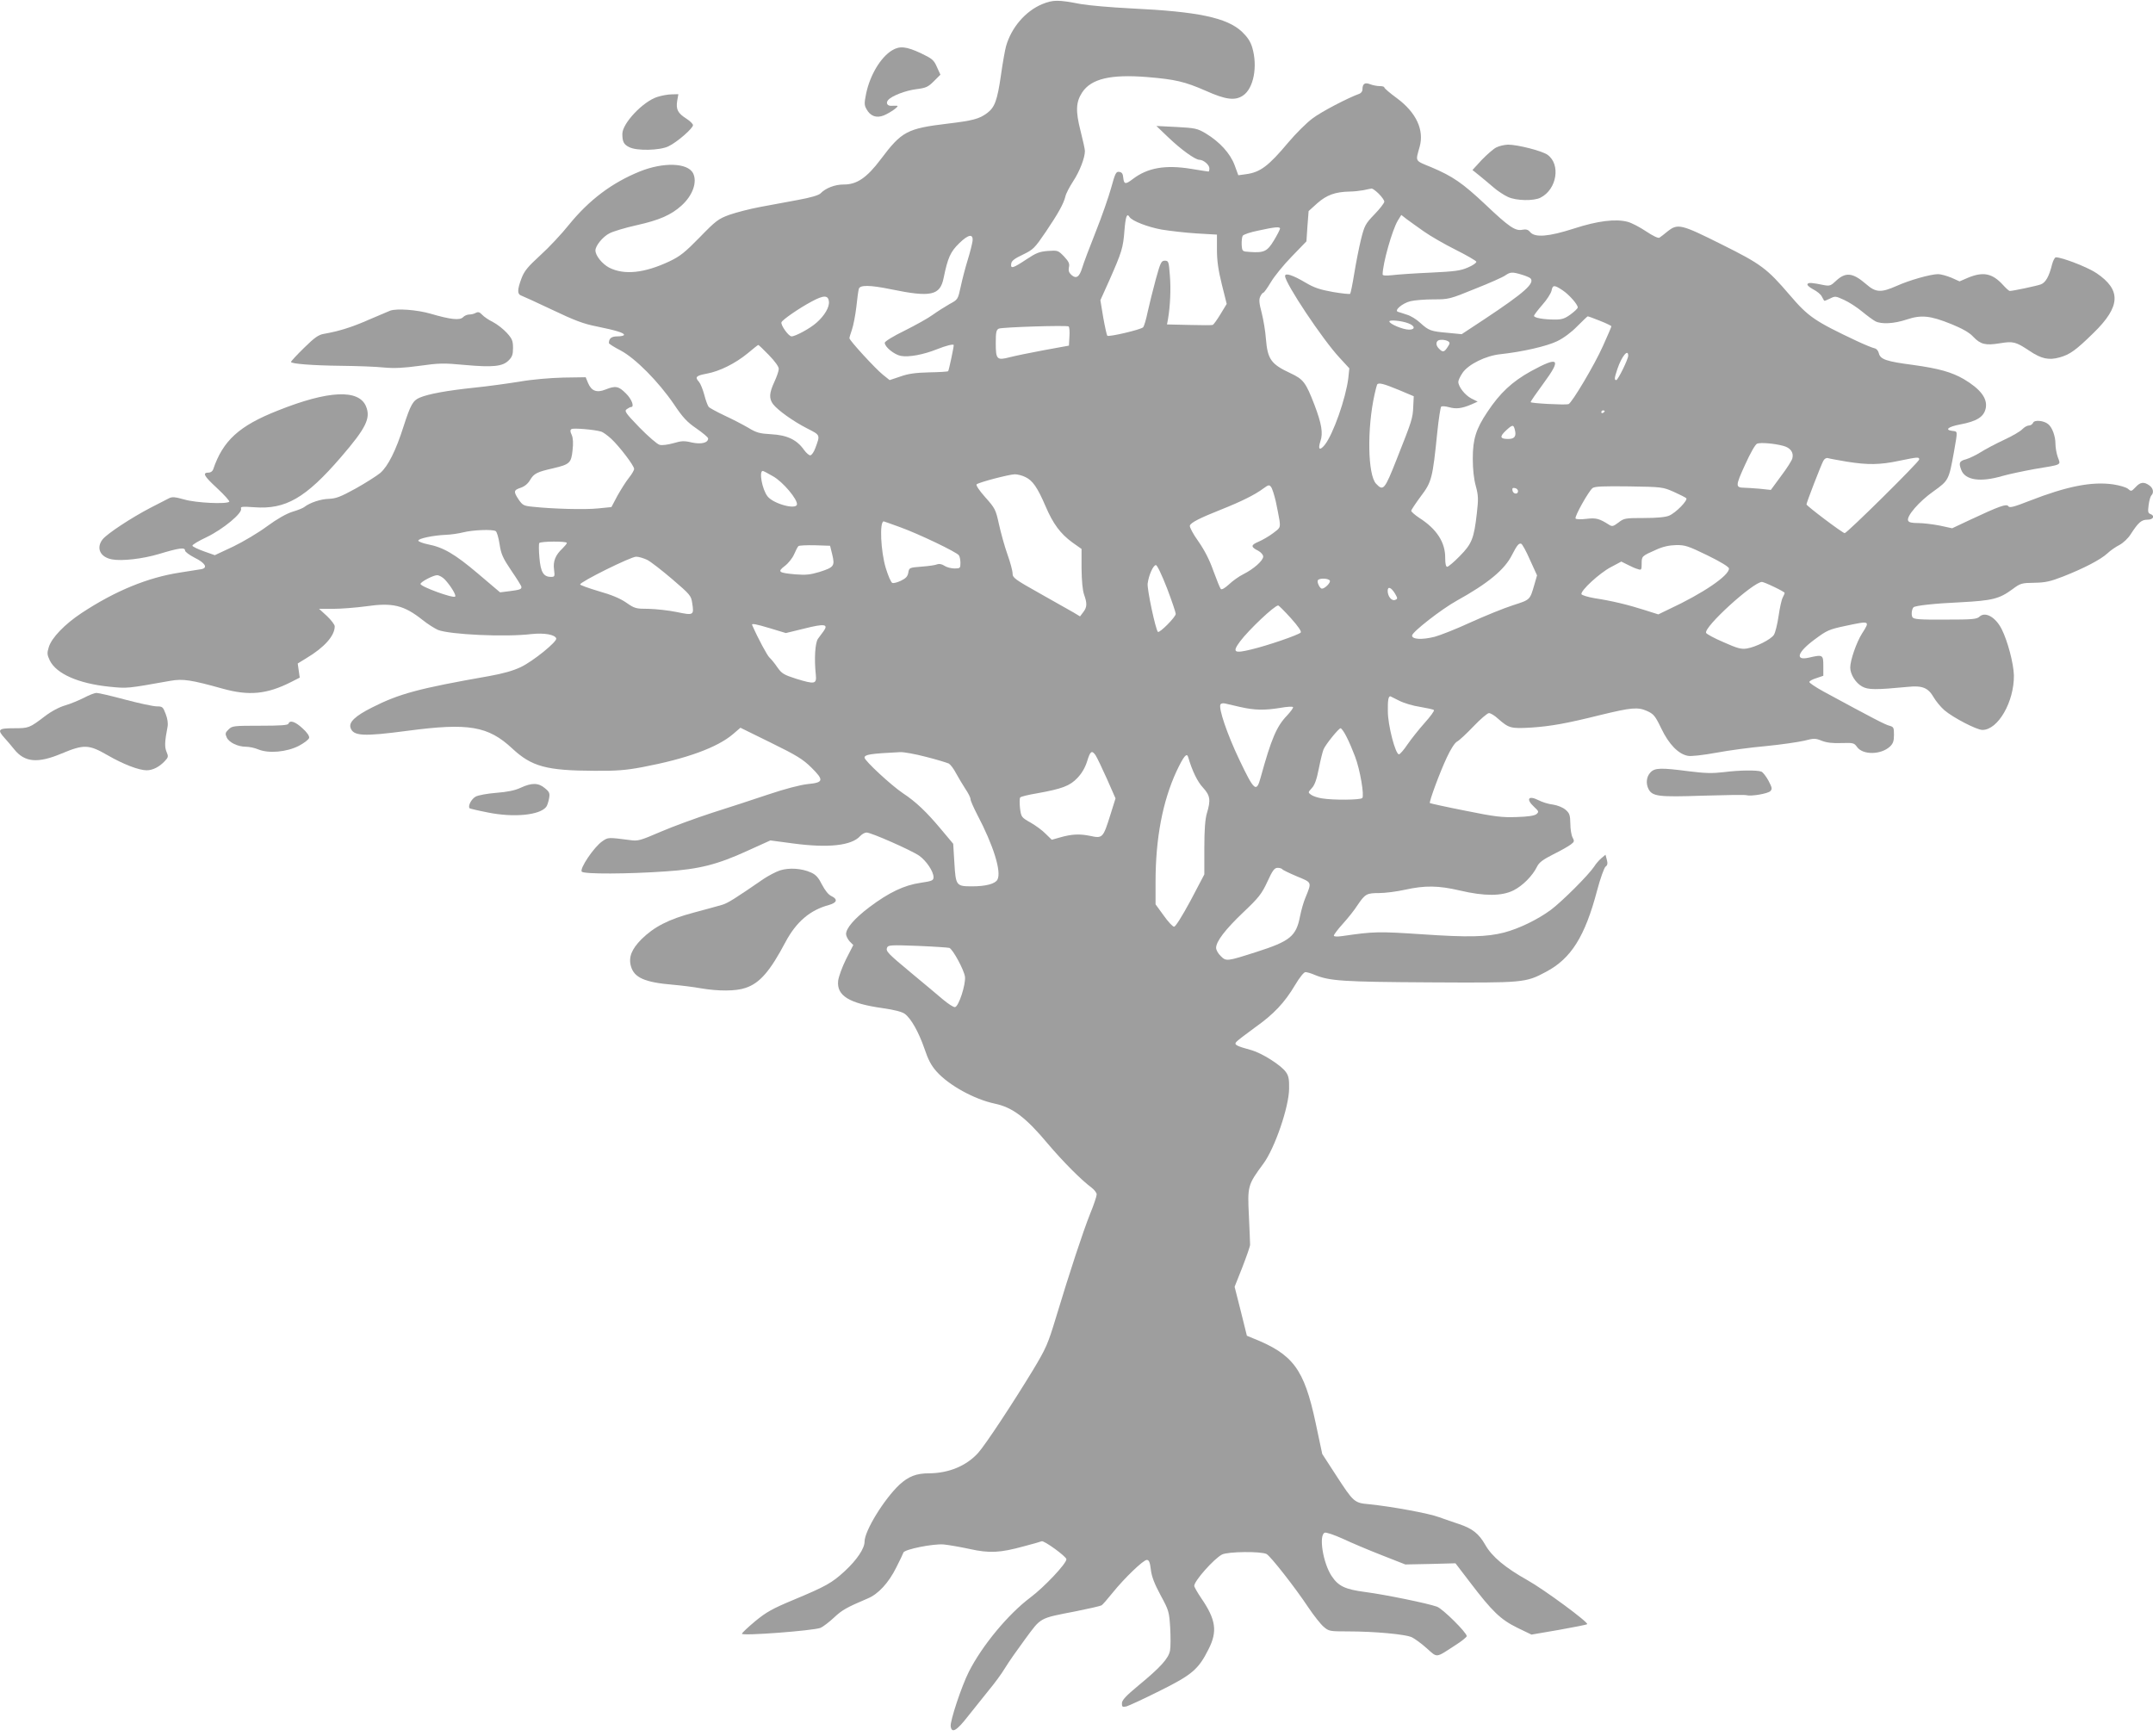 <?xml version="1.0" standalone="no"?>
<!DOCTYPE svg PUBLIC "-//W3C//DTD SVG 20010904//EN"
 "http://www.w3.org/TR/2001/REC-SVG-20010904/DTD/svg10.dtd">
<svg version="1.0" xmlns="http://www.w3.org/2000/svg"
 width="1280pt" height="1032pt" viewBox="0 0 1280 1032"
 preserveAspectRatio="xMidYMid meet">
<g transform="translate(0,1032) scale(0.1,-0.1)"
fill="#9e9e9e" stroke="none">
<path d="M6195 10295 c-99 -42 -182 -138 -214 -250 -6 -22 -20 -99 -30 -171
-22 -152 -37 -192 -82 -226 -47 -35 -84 -45 -234 -63 -242 -29 -274 -46 -398
-211 -84 -112 -144 -152 -222 -151 -51 0 -106 -21 -137 -53 -11 -11 -58 -25
-135 -39 -65 -12 -167 -31 -226 -42 -59 -11 -140 -32 -180 -46 -66 -24 -81
-35 -177 -134 -88 -90 -117 -113 -180 -143 -149 -70 -269 -83 -359 -37 -41 22
-81 71 -81 102 0 28 44 82 84 102 21 11 93 33 161 48 135 30 205 61 266 116
68 61 96 142 69 194 -33 61 -175 66 -315 10 -166 -67 -302 -169 -423 -318 -43
-54 -120 -136 -170 -181 -75 -69 -95 -93 -112 -138 -25 -67 -25 -93 -2 -101 9
-3 92 -41 185 -85 132 -63 187 -84 265 -99 117 -24 162 -38 162 -50 0 -5 -18
-9 -39 -9 -36 0 -51 -12 -51 -40 0 -4 31 -24 70 -44 88 -47 224 -184 317 -320
52 -78 78 -106 134 -144 37 -26 69 -52 69 -59 0 -26 -41 -36 -97 -24 -45 11
-62 10 -109 -4 -32 -9 -68 -14 -82 -10 -14 3 -68 50 -120 103 -84 87 -91 98
-76 109 10 7 21 13 26 13 21 0 4 47 -31 81 -43 43 -61 47 -121 23 -52 -21 -84
-9 -104 39 l-14 34 -133 -2 c-78 -2 -186 -11 -259 -24 -69 -11 -190 -28 -270
-36 -162 -17 -272 -37 -324 -59 -41 -17 -55 -42 -97 -172 -45 -142 -92 -236
-138 -276 -22 -18 -88 -60 -147 -93 -89 -49 -116 -59 -158 -61 -49 -1 -114
-23 -146 -48 -8 -7 -41 -20 -72 -29 -37 -12 -90 -42 -150 -86 -51 -38 -142
-92 -202 -121 l-109 -51 -65 23 c-36 13 -67 28 -68 33 -2 6 37 29 86 52 97 47
213 143 203 169 -4 12 8 13 79 8 186 -14 305 54 516 299 149 173 177 231 148
301 -43 103 -224 95 -524 -25 -231 -91 -327 -179 -385 -351 -4 -10 -15 -18
-26 -18 -40 0 -29 -20 49 -92 44 -41 77 -78 73 -81 -15 -16 -199 -7 -267 13
-57 16 -73 17 -92 7 -12 -6 -62 -32 -111 -57 -113 -59 -256 -153 -283 -187
-40 -51 -15 -106 56 -119 59 -11 182 3 279 32 119 36 155 41 155 21 0 -8 26
-27 57 -43 63 -31 80 -60 41 -68 -13 -2 -70 -11 -126 -20 -192 -29 -387 -109
-587 -241 -100 -66 -179 -148 -195 -203 -11 -35 -10 -45 6 -79 39 -79 169
-137 354 -156 109 -11 104 -11 363 35 75 13 122 6 312 -47 155 -43 261 -33
404 39 l53 27 -6 42 -6 42 52 32 c107 64 168 133 168 189 0 10 -21 37 -46 61
l-47 43 85 0 c46 0 134 7 194 15 158 23 225 7 336 -81 31 -25 73 -51 91 -59
68 -28 400 -44 557 -25 76 8 139 -3 147 -26 6 -19 -137 -135 -210 -170 -46
-22 -106 -39 -190 -54 -421 -74 -534 -105 -696 -187 -99 -50 -138 -87 -127
-120 16 -50 76 -53 340 -18 362 48 478 28 621 -105 116 -108 203 -132 490
-133 128 -1 185 3 285 22 259 49 445 116 539 197 l43 37 181 -89 c153 -75 190
-98 240 -147 77 -76 74 -90 -21 -99 -45 -5 -134 -28 -235 -62 -89 -30 -239
-79 -334 -109 -95 -31 -232 -81 -304 -112 -123 -53 -137 -57 -183 -50 -132 17
-130 17 -165 -7 -49 -33 -138 -165 -122 -181 15 -15 274 -14 501 2 198 13 306
41 483 122 l137 62 135 -18 c210 -28 348 -13 399 44 11 12 28 21 38 21 27 0
265 -105 313 -138 42 -30 85 -93 85 -128 0 -19 -9 -23 -77 -33 -97 -14 -188
-57 -306 -146 -88 -67 -137 -124 -137 -159 0 -11 10 -30 21 -43 l22 -22 -43
-84 c-23 -46 -44 -104 -47 -128 -10 -89 65 -135 263 -163 71 -10 117 -22 133
-34 38 -28 83 -109 117 -207 22 -66 40 -100 72 -136 73 -82 224 -165 346 -191
105 -22 184 -81 316 -239 88 -104 198 -215 259 -260 17 -13 31 -31 31 -41 0
-10 -17 -62 -39 -115 -43 -108 -121 -345 -202 -613 -49 -162 -59 -185 -137
-315 -124 -204 -284 -446 -327 -494 -70 -77 -174 -120 -290 -121 -78 0 -123
-18 -178 -68 -91 -86 -207 -274 -207 -338 0 -41 -45 -108 -117 -175 -77 -71
-113 -91 -302 -170 -130 -54 -165 -74 -232 -129 -43 -36 -78 -69 -78 -74 -1
-14 421 18 467 35 14 6 50 33 79 60 49 46 73 60 202 115 63 26 124 93 169 183
22 43 41 83 43 90 7 19 176 53 239 48 30 -3 100 -15 155 -27 117 -26 181 -23
322 16 51 13 99 27 106 30 15 5 147 -91 147 -107 0 -26 -132 -166 -215 -228
-133 -100 -287 -287 -365 -441 -44 -87 -112 -293 -108 -324 6 -44 35 -28 104
61 38 48 94 118 124 155 31 37 74 95 95 130 21 35 76 113 121 174 95 128 80
121 297 163 80 16 150 32 156 36 6 3 35 37 65 74 70 87 183 196 204 196 13 0
19 -14 24 -58 5 -42 22 -85 58 -152 49 -90 51 -98 57 -193 3 -54 3 -116 -1
-136 -9 -47 -56 -99 -187 -207 -76 -63 -99 -88 -99 -107 0 -21 3 -23 27 -18
14 4 103 45 197 92 193 96 231 128 291 248 54 106 44 176 -43 303 -23 34 -42
67 -42 74 0 29 117 161 165 186 34 18 233 20 265 3 24 -13 172 -202 248 -317
33 -49 74 -101 92 -116 30 -26 37 -27 143 -27 160 0 343 -17 381 -35 18 -9 58
-38 89 -66 64 -57 51 -58 168 18 38 24 69 49 69 55 0 21 -143 163 -177 175
-55 20 -310 72 -425 87 -122 16 -161 35 -201 95 -52 78 -78 244 -41 258 9 3
56 -13 107 -36 51 -24 155 -68 232 -98 l140 -55 149 3 149 4 88 -115 c131
-172 180 -219 279 -268 l85 -41 163 28 c90 16 166 31 168 34 10 10 -256 206
-354 261 -132 74 -212 140 -252 211 -38 66 -75 96 -155 123 -33 11 -86 29
-119 41 -60 23 -286 64 -415 77 -90 8 -93 11 -199 174 l-81 125 -40 188 c-68
317 -133 405 -372 500 l-36 15 -36 145 -37 146 46 116 c25 65 46 124 46 134 0
9 -3 86 -7 171 -9 178 -7 185 86 311 68 92 152 337 153 446 1 57 -3 77 -20
100 -30 41 -141 111 -204 129 -91 25 -104 32 -90 49 7 8 56 46 110 85 113 80
177 148 240 254 26 44 52 76 61 76 9 0 34 -7 54 -16 90 -37 167 -42 685 -45
559 -3 569 -3 692 63 149 79 231 210 303 483 19 72 42 135 50 142 12 8 14 19
8 41 l-8 30 -25 -21 c-14 -12 -33 -34 -42 -49 -33 -50 -190 -207 -258 -258
-79 -58 -188 -111 -279 -135 -103 -26 -211 -29 -487 -10 -260 17 -284 17 -476
-11 -30 -4 -48 -3 -48 3 0 6 24 38 54 71 30 33 69 82 86 109 46 68 55 73 129
73 36 0 106 9 155 20 118 26 198 25 326 -5 145 -34 248 -34 318 1 54 27 113
86 140 141 12 25 35 42 96 73 45 22 92 49 105 59 21 16 22 20 10 42 -7 13 -13
50 -13 82 -1 51 -5 62 -28 82 -16 14 -48 27 -75 31 -27 3 -65 15 -86 26 -61
31 -77 7 -26 -40 28 -26 29 -29 13 -43 -12 -9 -49 -15 -118 -17 -87 -3 -129 2
-306 38 -112 22 -206 43 -209 45 -6 7 59 183 101 272 23 49 47 87 61 94 12 6
56 47 97 90 41 43 83 79 92 79 10 0 35 -15 55 -34 64 -56 75 -59 197 -52 116
8 208 24 416 76 178 43 217 47 271 23 40 -18 49 -28 86 -105 45 -94 102 -152
158 -162 19 -4 88 4 166 18 74 14 208 32 299 40 91 9 193 24 227 32 58 15 66
15 105 -1 29 -11 64 -15 116 -13 70 2 75 1 93 -24 35 -48 142 -46 195 3 19 18
24 33 24 70 0 43 -2 47 -27 54 -25 6 -96 43 -393 204 -47 26 -84 51 -83 56 0
6 19 16 42 23 l41 14 0 59 c0 66 -3 68 -85 49 -86 -20 -70 32 35 109 71 53 85
59 179 79 150 32 150 32 101 -45 -33 -52 -70 -159 -70 -202 0 -40 32 -92 71
-113 35 -20 82 -20 271 -2 87 9 121 -5 154 -62 14 -24 43 -59 64 -77 53 -45
192 -117 226 -117 93 0 189 168 187 325 -2 71 -37 204 -73 275 -36 71 -97 105
-131 74 -17 -16 -42 -18 -205 -18 -154 -1 -186 2 -194 14 -8 13 -5 47 6 59 9
10 124 23 279 30 190 10 231 20 310 78 47 35 54 37 130 38 66 1 95 8 170 37
125 49 224 101 263 137 19 18 51 40 73 51 22 12 51 39 66 63 46 71 64 87 100
87 35 0 47 23 17 34 -14 5 -15 15 -10 53 3 26 11 52 16 57 17 17 11 44 -12 60
-32 23 -54 20 -82 -11 -24 -25 -26 -26 -44 -10 -10 9 -49 21 -89 27 -127 18
-274 -11 -495 -97 -97 -38 -121 -44 -128 -33 -10 16 -51 2 -230 -82 l-104 -49
-74 16 c-41 8 -99 15 -128 15 -39 0 -56 4 -60 15 -10 26 65 113 150 173 92 66
92 67 123 237 22 127 23 119 -10 123 -48 6 -24 25 45 38 102 19 144 46 154 99
10 57 -32 112 -131 171 -73 42 -149 63 -300 84 -161 21 -196 33 -205 70 -3 14
-14 27 -25 29 -11 2 -58 21 -105 43 -250 118 -289 144 -399 273 -137 160 -171
185 -406 302 -240 120 -260 125 -320 78 -21 -17 -42 -34 -49 -38 -7 -5 -37 9
-79 37 -37 25 -87 51 -110 57 -71 19 -179 6 -320 -40 -149 -48 -231 -55 -260
-21 -12 15 -24 18 -46 14 -42 -9 -80 17 -219 149 -137 129 -196 169 -321 222
-102 42 -96 32 -71 122 28 100 -20 204 -135 289 -41 30 -75 59 -75 64 0 5 -12
8 -27 8 -16 0 -41 5 -57 11 -32 13 -46 3 -46 -32 0 -10 -8 -20 -17 -24 -70
-25 -229 -108 -281 -148 -35 -26 -99 -90 -142 -141 -119 -142 -168 -179 -254
-190 l-44 -6 -22 60 c-26 70 -89 139 -172 189 -49 29 -62 32 -173 38 l-120 6
70 -67 c76 -73 161 -134 185 -134 25 0 60 -30 60 -51 0 -10 -2 -19 -5 -19 -3
0 -49 7 -103 16 -154 25 -259 7 -348 -61 -43 -33 -52 -31 -56 8 -2 24 -8 33
-24 35 -19 3 -24 -8 -48 -95 -15 -54 -56 -172 -92 -262 -36 -90 -72 -186 -80
-213 -17 -56 -36 -68 -65 -42 -14 13 -18 25 -14 45 5 21 -1 34 -29 64 -35 36
-37 37 -95 33 -51 -4 -70 -11 -130 -51 -80 -53 -94 -57 -89 -24 2 16 20 30 69
53 62 30 70 38 136 135 75 111 106 167 117 211 3 16 24 56 46 90 39 59 70 140
70 180 0 11 -12 65 -26 120 -30 117 -28 171 10 229 54 81 169 108 384 91 170
-14 225 -27 351 -82 118 -53 174 -60 221 -28 63 42 88 173 55 285 -11 37 -28
62 -62 95 -90 83 -259 119 -658 138 -121 6 -256 18 -300 26 -135 26 -164 26
-230 -1z m2002 -1127 c18 -18 33 -39 33 -47 0 -8 -26 -42 -58 -75 -55 -57 -60
-67 -81 -151 -12 -49 -30 -141 -40 -203 -10 -62 -21 -115 -24 -119 -3 -3 -50
2 -103 11 -77 14 -111 25 -163 56 -76 45 -121 59 -121 39 0 -43 224 -379 324
-486 l58 -63 -6 -58 c-15 -121 -90 -334 -140 -397 -30 -37 -42 -28 -26 21 17
49 7 105 -35 216 -52 135 -66 153 -143 189 -116 54 -136 83 -146 205 -3 45
-15 114 -25 154 -15 56 -17 78 -9 96 6 13 15 24 19 24 4 0 24 28 45 63 20 34
76 103 124 152 l87 90 6 90 7 90 52 47 c56 49 106 67 191 69 23 0 60 4 82 8
22 5 44 9 50 10 5 0 24 -13 42 -31z m-1482 -138 c15 -24 109 -60 191 -75 49
-8 143 -19 209 -23 l120 -7 0 -90 c0 -66 8 -121 29 -206 l29 -116 -37 -61
c-20 -33 -41 -62 -46 -64 -5 -2 -69 -2 -141 0 l-131 3 6 32 c13 75 18 180 11
260 -6 82 -8 87 -30 87 -21 0 -26 -11 -54 -112 -17 -62 -38 -149 -48 -193 -9
-44 -21 -85 -27 -91 -13 -14 -205 -59 -213 -50 -3 3 -14 52 -24 108 l-17 103
54 120 c74 168 81 191 89 294 7 85 15 106 30 81z m1750 -86 c38 -27 123 -76
189 -109 66 -33 121 -65 123 -71 2 -6 -20 -22 -49 -34 -45 -20 -79 -24 -223
-31 -93 -4 -196 -11 -227 -15 -38 -4 -58 -3 -58 4 0 64 57 265 90 320 l21 34
32 -25 c18 -13 63 -46 102 -73z m-855 17 c0 -5 -16 -37 -36 -70 -40 -66 -58
-75 -144 -69 -45 3 -45 3 -48 43 -1 22 2 46 6 53 5 8 47 22 93 31 100 22 129
24 129 12z m-1828 -74 c-2 -15 -14 -65 -28 -110 -14 -45 -33 -117 -42 -160
-17 -78 -17 -78 -67 -105 -28 -16 -72 -44 -100 -64 -27 -20 -103 -62 -167 -94
-66 -32 -118 -64 -118 -72 0 -25 56 -70 95 -78 49 -9 134 7 217 40 55 22 98
32 98 24 0 -16 -29 -151 -33 -155 -3 -3 -55 -6 -114 -7 -81 -2 -124 -8 -171
-25 l-63 -21 -40 32 c-45 36 -199 204 -199 217 0 5 7 28 15 51 8 23 20 83 26
134 5 50 12 99 15 109 7 23 65 23 191 -3 238 -49 292 -37 313 67 25 122 41
156 92 206 55 54 85 59 80 14z m3265 -200 c24 -7 47 -17 52 -22 27 -29 -36
-85 -271 -241 l-138 -91 -82 8 c-102 9 -113 13 -164 59 -22 21 -58 43 -80 49
-21 7 -45 15 -53 17 -24 8 26 51 74 63 24 6 86 11 137 11 91 0 96 1 248 63 86
34 167 70 180 80 29 20 41 21 97 4z m243 -93 c39 -26 90 -84 90 -102 0 -6 -19
-24 -42 -41 -34 -25 -52 -31 -92 -31 -68 0 -126 10 -126 22 0 5 22 34 49 65
27 30 51 68 55 84 7 36 16 36 66 3z m-4362 -67 c4 -33 -26 -84 -74 -126 -38
-34 -125 -81 -148 -81 -18 0 -66 68 -60 84 6 15 104 83 179 123 72 39 99 39
103 0z m4583 -114 c38 -15 69 -30 69 -33 0 -4 -23 -57 -51 -119 -49 -110 -184
-337 -204 -344 -20 -6 -225 5 -225 12 0 5 34 54 76 111 109 148 93 164 -74 73
-112 -62 -184 -129 -259 -242 -68 -101 -87 -163 -87 -276 0 -65 6 -122 18
-165 15 -56 16 -76 6 -163 -17 -150 -30 -181 -102 -254 -34 -35 -68 -63 -74
-63 -8 0 -12 18 -12 53 1 92 -51 172 -153 237 -27 18 -49 37 -49 43 0 5 26 44
57 86 65 86 70 106 98 381 8 79 19 148 23 152 4 4 25 3 46 -3 43 -12 76 -8
133 16 l38 17 -38 19 c-38 20 -77 70 -77 99 0 9 11 32 25 53 35 51 138 102
225 111 130 14 275 47 337 77 38 18 85 53 120 89 32 32 60 59 62 59 2 1 34
-11 72 -26z m-1139 -15 c41 -15 44 -38 5 -38 -36 0 -117 34 -117 49 0 11 73 4
112 -11z m-2014 -79 l-3 -54 -148 -27 c-81 -15 -173 -34 -204 -42 -76 -20 -83
-14 -83 84 0 64 3 79 18 86 21 9 404 21 415 13 5 -3 7 -30 5 -60z m2251 -28
c12 -8 12 -13 -3 -35 -19 -30 -29 -32 -50 -10 -17 16 -21 36 -9 47 9 10 45 8
62 -2z m-4038 -82 c36 -37 59 -69 59 -82 0 -12 -12 -47 -26 -77 -31 -67 -33
-99 -8 -133 28 -36 118 -101 202 -144 80 -41 79 -37 49 -118 -8 -22 -21 -41
-29 -42 -7 -2 -24 13 -38 32 -42 60 -100 88 -194 93 -70 4 -89 9 -138 39 -31
18 -94 51 -140 72 -46 22 -89 45 -95 52 -6 8 -18 40 -26 72 -9 33 -23 67 -31
76 -26 29 -19 37 44 49 78 14 172 61 246 122 32 27 60 49 62 49 2 1 30 -26 63
-60z m5109 -4 c0 -21 -61 -145 -71 -145 -13 0 -11 13 7 67 25 74 64 122 64 78z
m-1365 -203 l90 -38 -3 -62 c-3 -70 -7 -82 -99 -314 -71 -180 -79 -190 -122
-144 -50 53 -54 329 -9 531 6 28 13 53 15 58 8 14 38 6 128 -31z m1225 -126
c0 -3 -4 -8 -10 -11 -5 -3 -10 -1 -10 4 0 6 5 11 10 11 6 0 10 -2 10 -4z
m-534 -111 c10 -39 -1 -55 -40 -55 -48 0 -52 13 -14 49 40 37 46 38 54 6z
m-5433 -11 c12 -3 39 -23 61 -43 50 -47 136 -160 136 -179 0 -8 -14 -32 -31
-53 -17 -21 -47 -69 -68 -106 l-36 -68 -80 -8 c-77 -8 -269 -3 -388 10 -53 5
-60 9 -83 42 -32 48 -31 57 12 71 23 8 43 24 56 47 23 38 41 47 138 69 97 23
106 31 114 107 5 43 3 72 -5 91 -10 21 -10 29 -1 35 12 7 135 -3 175 -15z
m7029 -85 c42 -11 63 -39 54 -74 -3 -13 -33 -60 -67 -105 l-61 -83 -66 7 c-37
3 -78 6 -92 6 -53 1 -53 10 4 135 32 71 61 122 72 127 21 8 99 2 156 -13z
m378 -94 c126 -20 196 -19 310 5 112 23 120 24 120 8 0 -14 -429 -438 -443
-438 -12 0 -227 162 -227 171 0 11 86 233 100 259 7 13 18 19 28 16 9 -3 60
-12 112 -21z m-6384 -87 c59 -33 147 -138 142 -168 -7 -32 -141 5 -175 49 -32
41 -52 151 -28 151 3 0 30 -14 61 -32z m1501 -5 c42 -20 71 -61 119 -173 45
-105 88 -163 159 -215 l55 -39 0 -116 c1 -74 6 -129 15 -155 19 -53 18 -75 -5
-105 l-19 -25 -38 23 c-21 12 -111 63 -200 113 -150 84 -163 94 -163 119 0 16
-14 68 -31 115 -17 48 -39 128 -50 178 -19 87 -23 95 -81 160 -35 39 -57 72
-52 77 12 12 192 59 227 60 16 0 45 -7 64 -17z m1488 -145 c8 -38 18 -89 22
-113 5 -42 4 -44 -38 -75 -24 -18 -63 -41 -87 -51 -47 -20 -47 -31 -1 -54 16
-9 29 -24 29 -34 0 -24 -56 -74 -118 -105 -26 -13 -64 -40 -86 -61 -23 -21
-42 -33 -48 -27 -5 5 -24 53 -44 107 -23 66 -53 124 -90 177 -31 43 -53 85
-50 93 6 18 57 44 185 95 121 48 203 89 251 125 32 23 36 24 47 9 7 -9 19 -48
28 -86z m2365 58 c36 -16 69 -33 75 -38 12 -11 -61 -87 -102 -104 -21 -9 -72
-14 -149 -14 -111 0 -119 -1 -152 -27 -31 -23 -37 -25 -56 -13 -58 37 -77 42
-135 35 -33 -4 -61 -3 -64 2 -7 12 78 163 101 181 13 10 64 12 217 10 196 -3
201 -4 265 -32z m-925 4 c0 -22 -29 -18 -33 3 -3 14 1 18 15 15 10 -2 18 -10
18 -18z m-3675 -214 c111 -40 339 -149 351 -168 5 -7 9 -28 9 -45 0 -31 -2
-33 -35 -33 -20 0 -47 7 -60 16 -15 10 -32 13 -42 9 -10 -5 -52 -11 -93 -14
-74 -6 -75 -6 -80 -36 -4 -23 -15 -34 -44 -48 -21 -10 -44 -16 -51 -13 -8 3
-25 43 -39 89 -30 99 -38 277 -12 277 1 0 44 -15 96 -34z m-2403 -24 c7 -4 17
-39 23 -77 9 -60 19 -82 70 -158 33 -48 60 -91 60 -97 0 -14 -10 -17 -71 -25
l-56 -7 -132 112 c-137 116 -205 156 -299 174 -29 6 -54 16 -55 21 -3 13 90
32 163 35 30 1 78 8 105 15 56 14 174 19 192 7z m423 -70 c0 -5 -12 -19 -26
-33 -42 -39 -57 -77 -50 -126 5 -41 4 -43 -19 -43 -44 0 -61 29 -68 114 -4 43
-4 82 -1 87 7 11 164 12 164 1z m5726 -101 l42 -92 -15 -52 c-28 -96 -24 -92
-129 -126 -53 -17 -166 -63 -250 -101 -84 -39 -181 -77 -214 -86 -75 -19 -135
-16 -135 7 0 21 175 157 265 207 186 103 286 185 330 274 28 55 40 70 54 65 6
-2 30 -45 52 -96z m-4148 31 c16 -67 11 -75 -77 -103 -54 -16 -80 -19 -142
-14 -101 9 -109 15 -63 50 20 15 45 46 55 69 10 23 21 45 26 49 4 4 48 6 98 5
l90 -3 13 -53z m5203 -4 c80 -39 128 -69 128 -78 2 -42 -156 -149 -356 -242
l-64 -31 -82 26 c-100 32 -197 55 -296 70 -41 7 -76 18 -79 24 -6 21 108 126
175 161 l62 33 38 -19 c21 -11 48 -23 61 -26 20 -7 22 -4 22 33 0 44 1 45 85
82 41 19 79 27 119 28 53 1 72 -5 187 -61z m-6303 -27 c20 -10 87 -62 149
-115 105 -90 112 -98 118 -140 12 -75 9 -76 -92 -55 -48 10 -124 18 -167 19
-75 0 -83 2 -133 37 -36 25 -89 47 -164 68 -60 18 -110 36 -110 40 -1 15 301
165 333 165 16 0 45 -9 66 -19z m3090 -168 c29 -76 52 -145 52 -153 0 -19 -97
-116 -106 -107 -14 14 -65 254 -61 287 6 49 33 110 49 110 8 0 35 -58 66 -137z
m-4292 50 c34 -37 68 -93 60 -100 -12 -12 -206 59 -206 75 0 12 74 51 98 52
13 0 34 -12 48 -27z m5260 -5 c7 -11 -29 -48 -47 -48 -12 0 -31 39 -24 50 9
14 62 12 71 -2z m2642 -38 c34 -16 62 -32 62 -35 0 -4 -5 -16 -11 -27 -7 -12
-18 -62 -25 -111 -7 -49 -20 -100 -28 -112 -19 -28 -107 -72 -161 -81 -34 -5
-56 1 -139 38 -54 23 -100 48 -103 55 -14 35 278 301 332 303 6 0 38 -13 73
-30z m-2254 -40 c16 -28 16 -31 0 -37 -20 -8 -44 21 -44 54 0 29 21 21 44 -17z
m-619 -146 c43 -48 64 -79 58 -85 -15 -15 -199 -78 -292 -100 -105 -26 -117
-18 -68 48 51 68 204 213 226 213 4 0 38 -34 76 -76z m-3092 -61 l89 -27 111
27 c119 30 143 26 114 -15 -9 -13 -24 -33 -34 -46 -17 -24 -23 -120 -13 -212
6 -58 -5 -60 -116 -26 -75 24 -86 31 -113 69 -16 24 -37 49 -46 57 -13 11 -68
113 -103 193 -6 12 18 8 111 -20z m3735 -429 c27 -14 83 -31 125 -37 41 -7 79
-15 82 -19 4 -4 -21 -38 -55 -76 -34 -38 -80 -96 -102 -128 -22 -33 -45 -59
-51 -59 -21 0 -66 173 -66 256 -1 65 3 89 15 89 1 0 24 -12 52 -26z m-943 -38
c84 -19 143 -20 236 -5 38 7 72 9 76 5 4 -3 -12 -25 -34 -49 -63 -65 -94 -137
-158 -369 -25 -93 -38 -82 -127 105 -73 153 -125 307 -112 329 4 6 16 8 28 5
11 -3 53 -12 91 -21z m631 -178 c15 -29 37 -81 50 -116 30 -78 56 -233 43
-247 -12 -12 -175 -13 -240 -2 -26 4 -55 14 -65 22 -18 13 -18 14 5 39 17 18
29 51 42 118 10 51 23 102 28 113 13 30 90 125 101 125 5 0 22 -23 36 -52z
m-2501 -118 c64 -16 125 -35 136 -40 10 -6 30 -32 43 -58 14 -26 39 -67 55
-92 17 -25 31 -52 31 -62 0 -9 18 -49 39 -90 97 -184 146 -341 121 -388 -13
-25 -69 -40 -151 -40 -94 0 -97 4 -105 139 l-7 114 -72 86 c-86 103 -150 164
-226 214 -69 46 -229 194 -229 212 0 19 34 24 212 33 20 1 89 -11 153 -28z
m1008 10 c8 -12 38 -74 67 -139 l52 -118 -31 -99 c-43 -137 -46 -140 -120
-124 -64 13 -109 11 -182 -10 l-46 -13 -36 35 c-19 20 -60 50 -90 67 -55 31
-56 33 -63 87 -3 31 -3 59 2 63 5 5 50 16 99 24 150 27 195 44 240 91 26 27
46 61 58 99 19 62 28 68 50 37z m551 -12 c24 -82 55 -146 88 -181 43 -47 47
-74 23 -153 -10 -34 -15 -96 -15 -206 l0 -157 -82 -156 c-51 -94 -89 -155 -98
-155 -8 0 -36 30 -62 67 l-48 66 0 134 c0 258 42 478 124 656 43 91 62 114 70
85z m560 -667 c3 -4 42 -23 87 -42 90 -37 88 -33 51 -124 -12 -27 -26 -78 -33
-113 -23 -119 -59 -148 -259 -212 -178 -57 -180 -57 -213 -24 -15 14 -27 36
-27 48 0 38 53 108 161 211 93 88 110 110 144 183 31 68 42 82 61 82 13 0 25
-4 28 -9z m-1980 -467 c21 -8 88 -132 93 -172 5 -46 -37 -176 -59 -180 -9 -2
-42 20 -74 47 -33 28 -115 97 -184 154 -143 119 -155 131 -146 153 6 15 24 16
182 10 97 -4 182 -10 188 -12z"/>
<path d="M5304 10021 c-69 -42 -132 -148 -155 -259 -11 -55 -11 -67 2 -90 23
-43 60 -56 104 -38 40 17 93 55 79 57 -5 1 -19 0 -31 0 -26 -3 -39 15 -23 34
21 25 104 57 169 65 56 7 69 13 103 47 l39 39 -21 46 c-18 41 -27 49 -96 82
-86 40 -125 44 -170 17z"/>
<path d="M3909 9744 c-85 -26 -209 -157 -209 -220 0 -46 8 -63 41 -79 44 -23
182 -20 233 5 51 24 146 107 146 126 0 7 -18 25 -40 39 -50 32 -62 54 -54 105
l7 40 -39 -1 c-22 0 -60 -7 -85 -15z"/>
<path d="M8895 9443 c-16 -8 -55 -42 -86 -74 l-55 -60 40 -32 c22 -17 60 -50
85 -71 25 -22 64 -47 86 -57 49 -23 154 -25 194 -4 97 49 121 198 41 255 -33
23 -177 60 -235 60 -22 -1 -53 -8 -70 -17z"/>
<path d="M12200 8748 c-18 -72 -38 -108 -67 -119 -24 -9 -166 -39 -185 -39 -4
0 -22 16 -40 36 -63 69 -117 80 -207 43 l-51 -22 -49 22 c-27 11 -63 21 -78
21 -45 0 -172 -36 -247 -70 -93 -41 -124 -40 -182 11 -80 69 -122 73 -181 17
-27 -26 -36 -29 -65 -24 -78 16 -96 17 -102 7 -4 -6 11 -19 33 -31 22 -11 46
-30 52 -43 6 -12 13 -23 14 -25 2 -2 17 4 35 13 30 15 33 15 83 -8 29 -13 77
-44 107 -69 30 -25 66 -51 79 -58 36 -19 111 -15 186 10 87 29 140 24 266 -27
68 -28 107 -50 131 -76 43 -45 73 -52 158 -38 79 13 94 9 174 -44 72 -49 117
-58 181 -40 61 17 97 43 202 146 161 157 165 255 17 355 -52 35 -204 94 -241
94 -7 0 -17 -19 -23 -42z"/>
<path d="M2320 8473 c-8 -3 -64 -27 -125 -53 -104 -46 -179 -69 -269 -85 -32
-5 -56 -22 -118 -83 -43 -42 -78 -80 -78 -84 0 -11 125 -21 299 -23 92 -1 205
-5 252 -10 64 -6 118 -3 214 10 114 16 142 17 269 5 167 -15 224 -9 260 27 21
21 26 35 26 74 0 42 -5 55 -37 90 -20 22 -57 51 -82 64 -25 12 -54 32 -65 44
-14 15 -23 18 -37 11 -10 -6 -27 -10 -39 -10 -12 0 -29 -7 -37 -16 -20 -20
-74 -14 -194 21 -79 23 -199 32 -239 18z"/>
<path d="M12087 7806 c-4 -9 -15 -16 -25 -16 -10 0 -27 -10 -38 -21 -10 -12
-59 -41 -109 -64 -49 -23 -112 -56 -140 -74 -27 -17 -67 -36 -87 -42 -40 -10
-44 -21 -28 -63 23 -61 113 -75 245 -36 39 11 124 29 190 41 168 28 157 22
139 71 -8 22 -14 58 -14 80 0 44 -19 97 -43 116 -26 22 -83 27 -90 8z"/>
<path d="M499 6171 c-30 -15 -80 -36 -111 -45 -35 -10 -83 -35 -123 -66 -91
-69 -94 -70 -184 -70 -92 0 -99 -8 -53 -59 15 -16 40 -46 57 -67 62 -77 140
-84 282 -24 132 55 161 54 272 -10 93 -54 187 -90 233 -90 36 0 75 20 107 54
22 23 23 28 11 56 -12 29 -11 60 6 148 4 21 0 49 -11 77 -16 42 -19 45 -53 45
-20 0 -104 18 -187 40 -82 22 -159 40 -171 40 -12 0 -45 -13 -75 -29z"/>
<path d="M1715 6017 c-4 -9 -47 -12 -170 -12 -156 0 -165 -1 -186 -22 -20 -19
-21 -26 -11 -48 14 -30 66 -55 115 -55 19 0 52 -7 73 -16 61 -25 167 -16 240
21 32 17 60 38 62 48 2 11 -13 33 -40 57 -43 40 -75 50 -83 27z"/>
<path d="M9812 5727 c-24 -25 -28 -66 -11 -99 23 -43 59 -48 320 -39 134 4
251 6 261 3 30 -8 127 9 143 24 12 13 11 20 -11 62 -14 26 -33 50 -42 54 -26
10 -128 9 -224 -3 -68 -8 -110 -7 -206 5 -169 22 -204 21 -230 -7z"/>
<path d="M3095 5636 c-34 -16 -80 -25 -144 -30 -52 -4 -107 -14 -122 -22 -26
-13 -49 -57 -37 -70 3 -2 52 -14 109 -25 154 -31 307 -16 346 33 6 7 13 29 17
49 6 33 3 40 -25 63 -38 32 -77 33 -144 2z"/>
<path d="M4638 5145 c-25 -8 -70 -32 -100 -52 -170 -117 -211 -143 -245 -153
-21 -6 -96 -27 -168 -46 -151 -40 -237 -85 -312 -159 -58 -59 -77 -106 -62
-160 19 -68 82 -96 249 -110 47 -4 121 -13 165 -21 105 -18 210 -18 267 2 85
28 146 99 238 273 64 120 146 190 258 220 49 14 54 34 15 53 -18 8 -38 34 -56
68 -21 42 -36 59 -65 72 -55 25 -129 30 -184 13z"/>
</g>
</svg>
